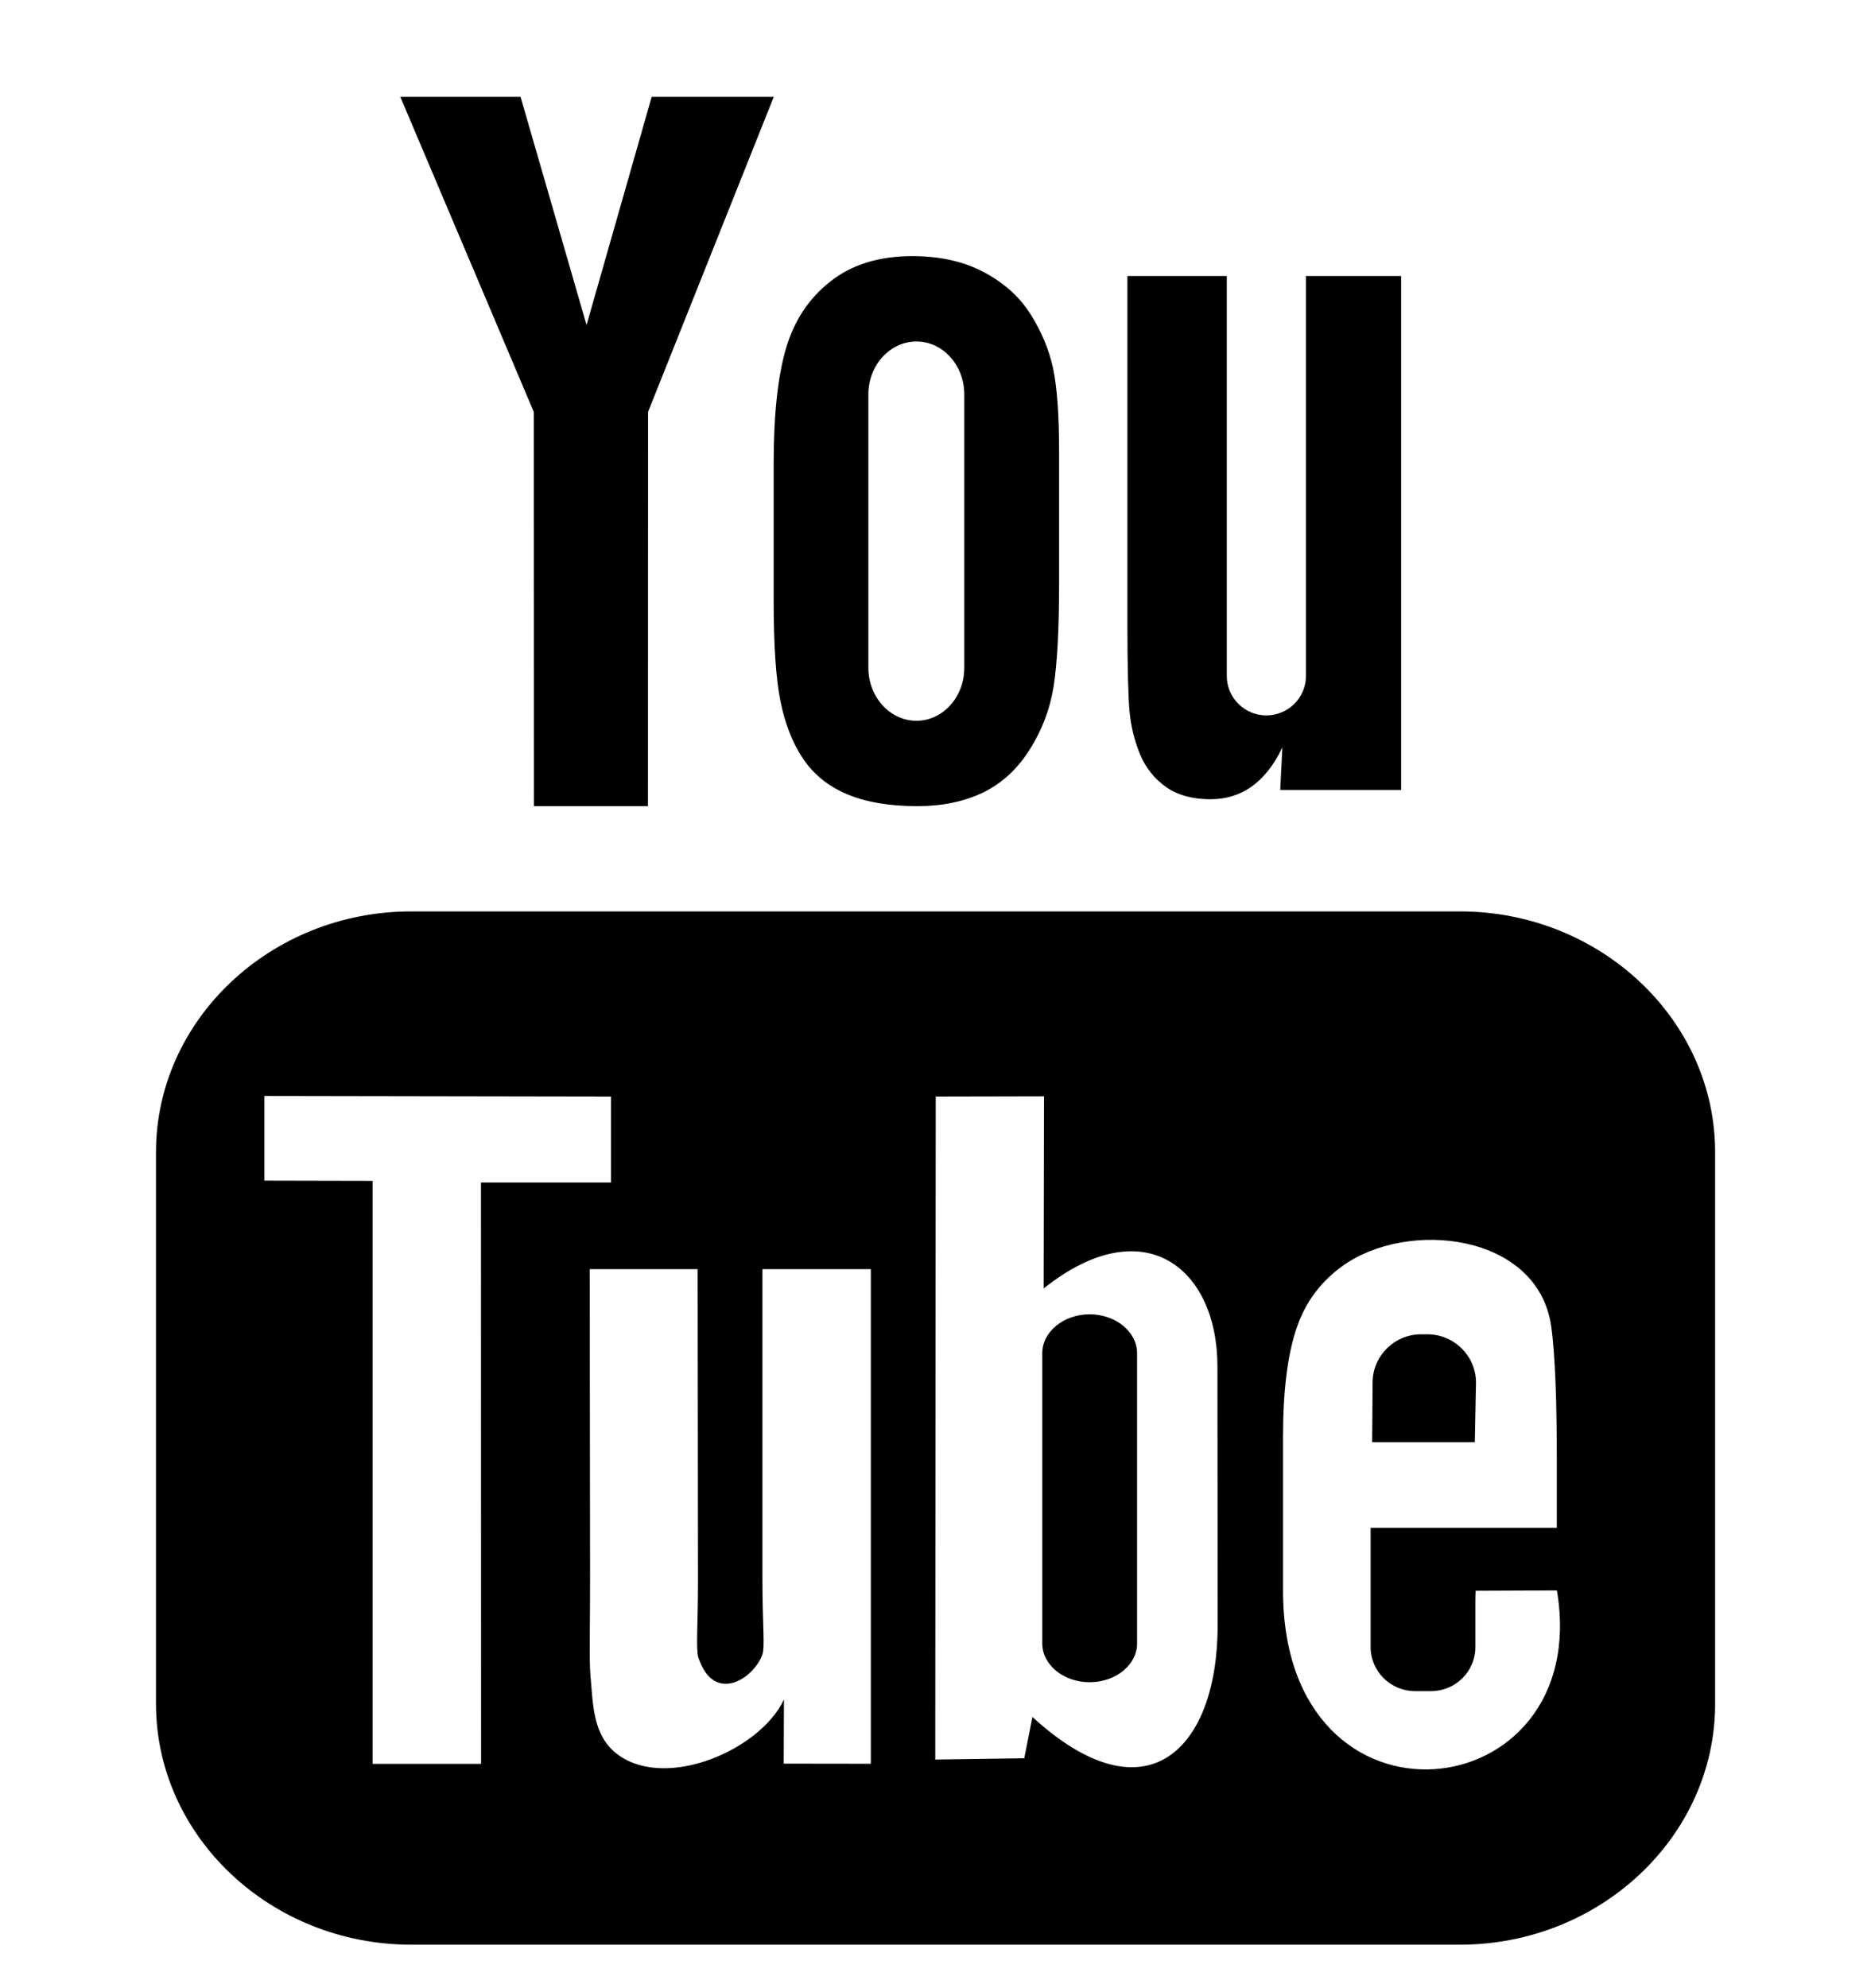 <svg width="16" height="17" viewBox="0 0 16 17" fill="none" xmlns="http://www.w3.org/2000/svg">
<g id="Frame" clip-path="url(#clip0_39_430)">
<path id="Vector" d="M4.566 6.893H5.541L5.542 3.522L6.694 0.635H5.628L5.016 2.779L4.394 0.629H3.339L4.565 3.523L4.566 6.893ZM12.622 11.821C12.622 11.595 12.435 11.409 12.207 11.409H12.152C11.924 11.409 11.738 11.595 11.738 11.821L11.734 12.331H12.612L12.622 11.821H12.622ZM6.616 5.129C6.616 5.514 6.635 5.803 6.674 5.995C6.713 6.188 6.777 6.353 6.868 6.488C6.959 6.623 7.085 6.725 7.249 6.793C7.413 6.861 7.611 6.893 7.847 6.893C8.058 6.893 8.245 6.854 8.408 6.776C8.569 6.697 8.702 6.574 8.805 6.41C8.91 6.244 8.978 6.067 9.009 5.876C9.04 5.686 9.057 5.386 9.057 4.978V3.867C9.057 3.544 9.039 3.305 9.005 3.147C8.971 2.991 8.908 2.838 8.814 2.689C8.722 2.541 8.589 2.421 8.417 2.329C8.246 2.237 8.041 2.19 7.802 2.19C7.518 2.19 7.284 2.262 7.102 2.406C6.918 2.55 6.792 2.74 6.722 2.977C6.652 3.214 6.616 3.543 6.616 3.965V5.129ZM7.426 3.371C7.426 3.123 7.611 2.92 7.837 2.92C8.063 2.92 8.246 3.123 8.246 3.371V5.711C8.246 5.96 8.063 6.163 7.837 6.163C7.611 6.163 7.426 5.96 7.426 5.711V3.371ZM9.318 11.238C9.095 11.238 8.913 11.388 8.913 11.571V14.052C8.913 14.235 9.095 14.384 9.318 14.384C9.541 14.384 9.724 14.235 9.724 14.052V11.571C9.724 11.388 9.541 11.238 9.318 11.238ZM9.748 6.447C9.796 6.564 9.871 6.658 9.971 6.729C10.071 6.799 10.198 6.834 10.351 6.834C10.485 6.834 10.602 6.798 10.706 6.724C10.809 6.649 10.896 6.539 10.966 6.391L10.948 6.755H11.982V2.36H11.168V5.78C11.168 5.966 11.016 6.117 10.829 6.117C10.643 6.117 10.491 5.966 10.491 5.78V2.36H9.641V5.324C9.641 5.702 9.648 5.953 9.659 6.081C9.671 6.208 9.7 6.33 9.748 6.447L9.748 6.447ZM12.485 7.793H3.516C2.315 7.793 1.334 8.72 1.334 9.851V14.569C1.334 15.701 2.315 16.628 3.516 16.628H12.485C13.685 16.628 14.667 15.701 14.667 14.569V9.851C14.667 8.72 13.685 7.793 12.485 7.793ZM3.186 15.082V10.097L2.261 10.095V9.371L5.225 9.376V10.111H4.113L4.114 15.082H3.186ZM7.447 15.081L6.702 15.08L6.704 14.531C6.504 14.961 5.705 15.307 5.288 15.006C5.064 14.845 5.072 14.564 5.049 14.323C5.037 14.186 5.047 13.885 5.046 13.482L5.043 10.852H5.966L5.969 13.524C5.969 13.889 5.95 14.101 5.972 14.172C6.104 14.574 6.443 14.356 6.519 14.149C6.543 14.082 6.52 13.89 6.52 13.506V10.852H7.447L7.447 15.081ZM8.829 14.681L8.759 15.034L7.998 15.045L8.002 9.376L8.928 9.374L8.925 11.017C9.78 10.335 10.41 10.84 10.411 11.682L10.413 13.892C10.414 14.962 9.802 15.573 8.829 14.681L8.829 14.681ZM10.972 13.601V12.285C10.972 11.889 11.011 11.578 11.09 11.35C11.168 11.123 11.303 10.953 11.479 10.826C12.04 10.421 13.151 10.547 13.265 11.339C13.301 11.589 13.313 12.027 13.313 12.465V13.064H11.721V14.084C11.721 14.292 11.893 14.46 12.101 14.46H12.238C12.446 14.46 12.617 14.292 12.617 14.084V13.696C12.617 13.662 12.618 13.63 12.619 13.602L13.314 13.599C13.632 15.482 10.972 15.791 10.972 13.601L10.972 13.601Z" fill="black"/>
</g>
<defs>
<clipPath id="clip0_39_430">
<rect width="16" height="16" fill="white" transform="translate(0 0.828)"/>
</clipPath>
</defs>
</svg>
